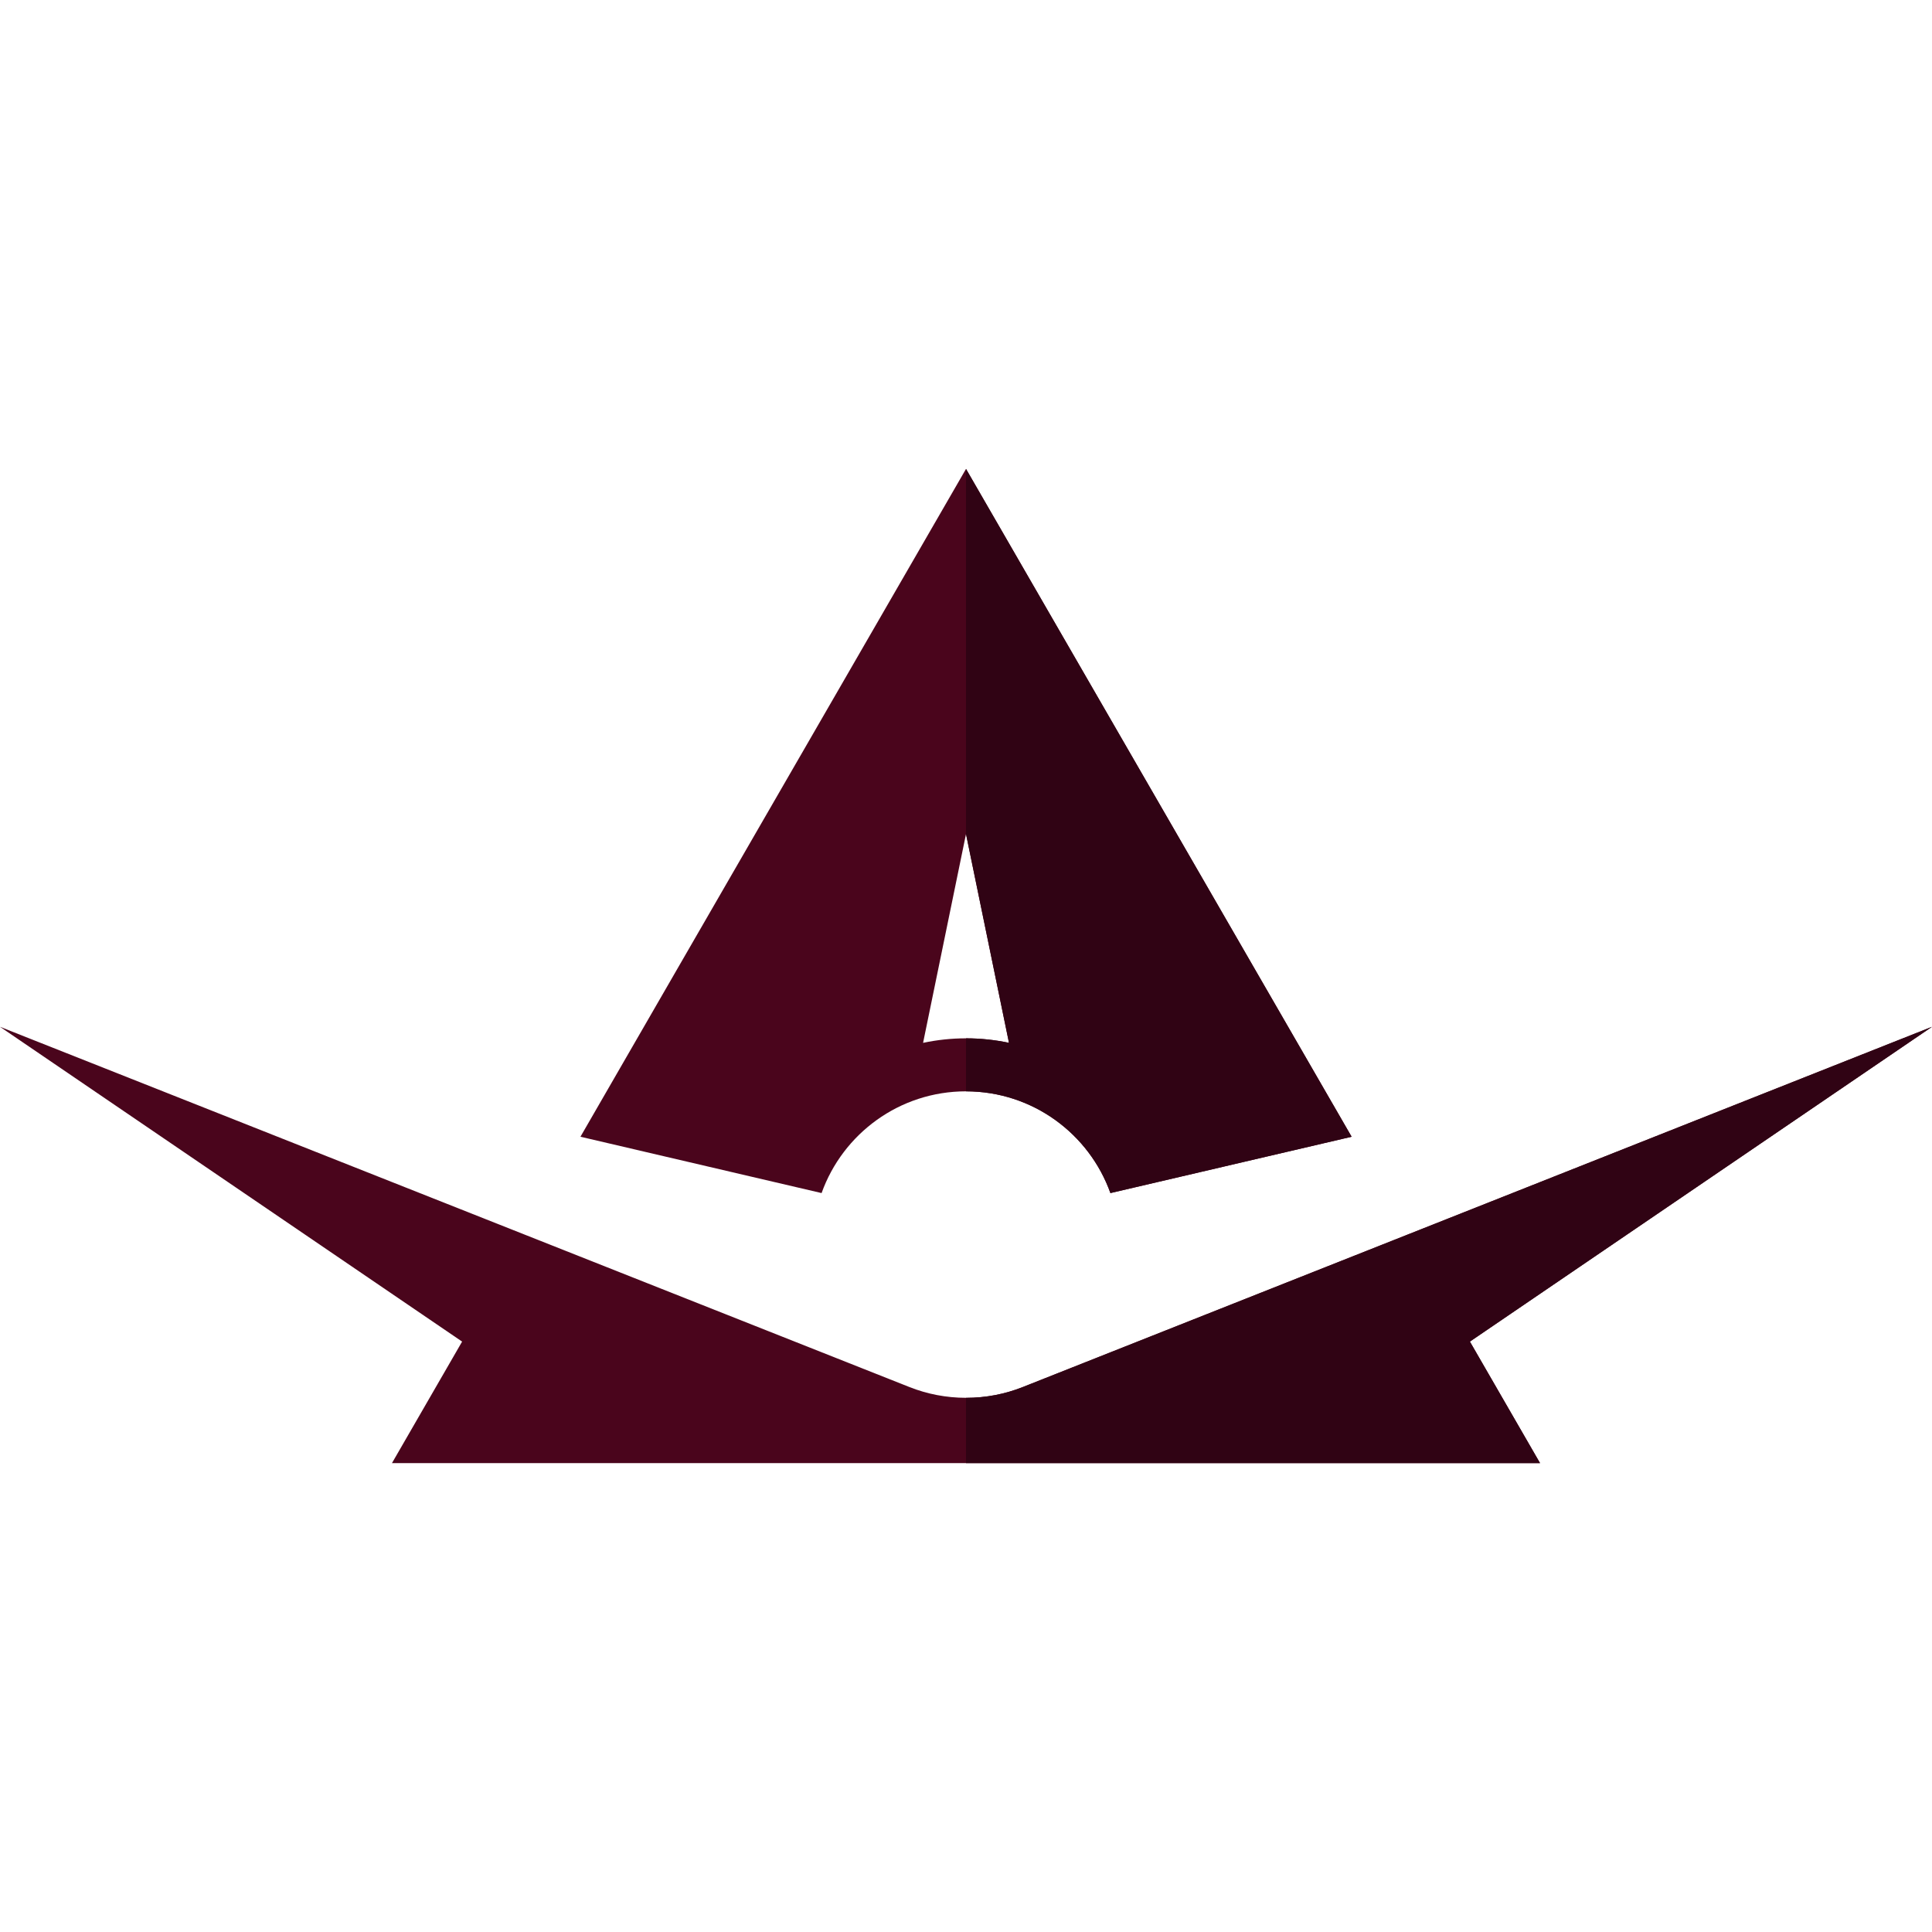 <?xml version="1.0" encoding="utf-8"?>
<!-- Generator: Adobe Illustrator 16.0.0, SVG Export Plug-In . SVG Version: 6.00 Build 0)  -->
<!DOCTYPE svg PUBLIC "-//W3C//DTD SVG 1.1//EN" "http://www.w3.org/Graphics/SVG/1.1/DTD/svg11.dtd">
<svg version="1.1" id="Calque_1" xmlns="http://www.w3.org/2000/svg" xmlns:xlink="http://www.w3.org/1999/xlink" x="0px" y="0px"
	 width="32px" height="32px" viewBox="0 0 32 32" enable-background="new 0 0 32 32" xml:space="preserve">
<g>
	<path fill-rule="evenodd" clip-rule="evenodd" fill="#4A051C" d="M16,17.198c-0.242,0-0.48,0.026-0.711,0.075L16,13.814
		l0.712,3.458C16.481,17.224,16.242,17.198,16,17.198 M16,7.767L20.754,16l1.633,2.828l-3.995,0.933
		c-0.351-0.982-1.289-1.685-2.392-1.685s-2.041,0.703-2.392,1.685l-3.994-0.933L11.246,16L16,7.767z M16.935,22.976l6.386-2.53
		L32,17.007l-7.654,5.214l1.162,2.013H16H6.492l1.162-2.013L0,17.007l8.68,3.438l6.386,2.53c0.289,0.114,0.604,0.177,0.935,0.177
		S16.646,23.09,16.935,22.976z"/>
	<path fill-rule="evenodd" clip-rule="evenodd" fill="#300314" d="M16,18.076v-0.878c0.242,0,0.481,0.026,0.712,0.075L16,13.814
		V7.766L20.754,16l1.633,2.828l-3.995,0.933C18.041,18.779,17.103,18.076,16,18.076 M16.935,22.976l6.386-2.53L32,17.007
		l-7.654,5.214l1.162,2.013H16v-1.081C16.33,23.153,16.646,23.09,16.935,22.976z"/>
</g>
</svg>
